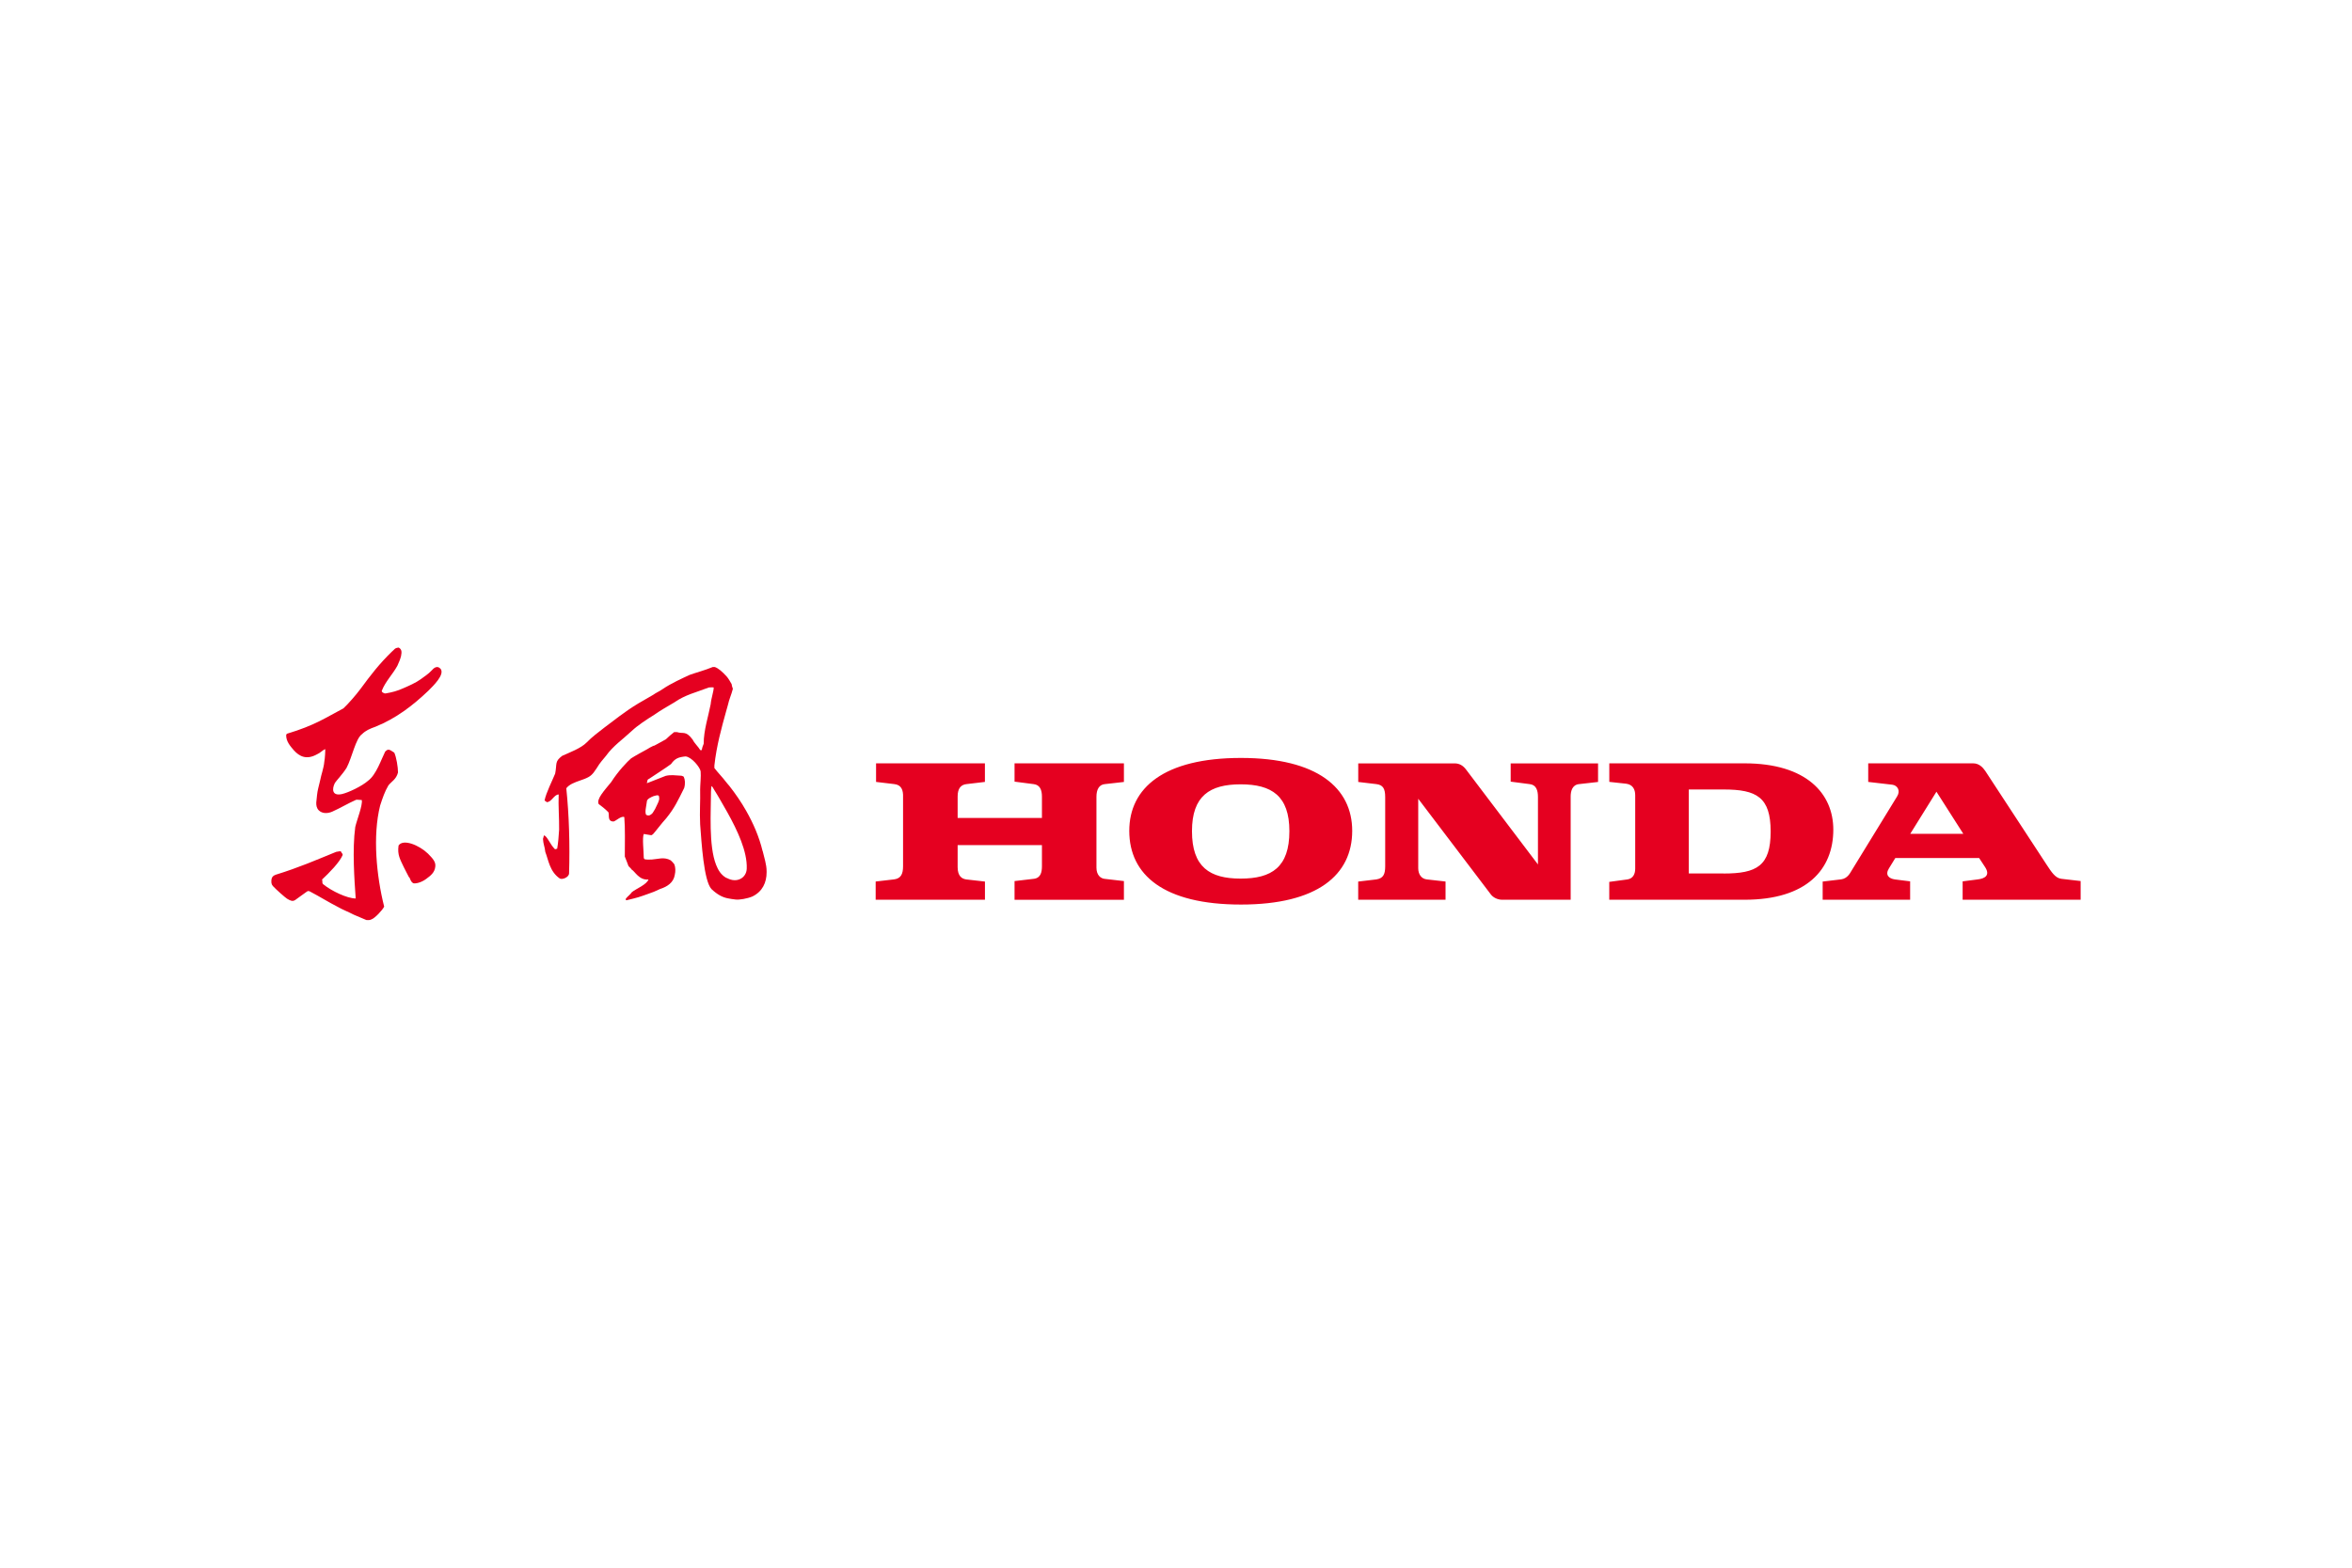 <svg xmlns="http://www.w3.org/2000/svg" height="800" width="1200" viewBox="-6.787 -1.704 58.817 10.226"><g fill="#e50020"><path d="M38.793 6.308v-.455l.463-.055c.16-.022.226-.166.248-.199l1.15-1.875c.094-.149.004-.277-.117-.293l-.605-.07v-.465h2.625c.148 0 .242.103.302.19l1.535 2.346c.121.183.215.333.366.352l.484.056v.468h-2.951v-.46l.373-.048c.181-.02.33-.102.181-.32l-.141-.215h-2.097l-.159.259c-.103.164 0 .256.151.276l.379.048v.46h-2.186m2.189-1.649h1.327l-.672-1.053-.655 1.053m-4.145-1.763h-3.381v.464l.424.046c.161.023.224.138.224.289v1.836c0 .127-.051.248-.196.269l-.453.061v.447h3.382c1.553 0 2.221-.755 2.221-1.755-.001-.898-.668-1.657-2.222-1.657m-.523 2.755h-.869V3.55h.869c.829 0 1.178.193 1.178 1.052 0 .864-.349 1.05-1.178 1.05m-21.203.656h2.733v-.455l-.467-.053c-.108-.015-.216-.081-.216-.307V4.942h2.108v.524c0 .15-.028.3-.208.319l-.477.056v.468h2.735v-.468l-.485-.056c-.093-.011-.202-.087-.202-.281v-1.773c0-.181.067-.302.209-.315l.478-.054v-.465h-2.735v.457l.477.062c.161.018.208.148.208.315v.531h-2.108v-.538c0-.201.082-.295.226-.309l.456-.054v-.465h-2.722v.465l.453.054c.183.018.229.154.222.327v1.729c0 .194-.055.308-.228.328l-.457.053v.455m6.342-1.722c0-1.072.863-1.824 2.794-1.824 1.913 0 2.781.753 2.781 1.824 0 1.101-.868 1.843-2.781 1.843-1.931 0-2.794-.741-2.794-1.843m2.785-1.164c-.772 0-1.217.289-1.217 1.172 0 .899.445 1.186 1.217 1.186.779 0 1.219-.287 1.219-1.186 0-.882-.44-1.172-1.219-1.172m2.942 2.886h2.182v-.455l-.471-.053c-.129-.015-.212-.124-.212-.28V3.782L30.495 6.175c.06.08.173.133.282.133h1.714V3.725c0-.123.034-.29.207-.309l.478-.054v-.465h-2.185v.457l.476.062c.165.018.206.16.206.32v1.689L29.871 3.046c-.067-.087-.155-.149-.282-.149h-2.41v.465l.456.054c.16.022.218.106.218.327v1.729c0 .205-.052.302-.225.328l-.45.053v.455m-24.804.507c-.111-.052-.214-.086-.311-.132-.141-.074-.272-.121-.404-.197-.228-.116-.457-.26-.679-.376-.028-.015-.059-.032-.09-.008-.081.062-.219.153-.297.214-.065.039-.112.019-.203-.035-.049-.032-.267-.223-.352-.315-.043-.048-.043-.1-.036-.167.009-.064.046-.095.106-.117.59-.183.984-.357 1.512-.572.021 0 .097-.023.119-.012.009.044.03.027.045.087-.077.186-.336.448-.52.62.026.027-.011.079.033.116.208.17.6.355.811.355-.032-.457-.088-1.222-.011-1.788.038-.169.19-.546.163-.674-.032 0-.13-.013-.142-.006-.209.093-.397.208-.594.295-.118.053-.253.053-.339-.031-.109-.108-.044-.289-.044-.38.012-.121.044-.224.075-.357.032-.168.094-.321.107-.48.017-.078.028-.298.022-.316-.071.034-.138.106-.197.127-.27.154-.449.056-.587-.097C.471 2.463.369 2.35.369 2.194c.003-.01.003-.024.021-.039.706-.212.962-.399 1.411-.634.132-.124.315-.337.429-.489.255-.347.467-.623.783-.93.074-.059.061-.088.169-.102.07.038.086.094.06.214-.022.086-.054.158-.092.242-.118.215-.297.391-.387.619-.02.033.049.076.09.073.166-.028.294-.061.452-.133.123-.053.309-.135.427-.221.098-.074.187-.126.277-.222.047-.056.138-.138.224-.037.106.145-.19.427-.311.548-.391.372-.804.688-1.316.896-.148.053-.246.095-.341.188-.158.109-.248.583-.385.842-.101.161-.255.318-.293.379-.079.159-.067.33.176.277.17-.039.502-.199.654-.333.206-.151.329-.533.428-.729.071-.07.094-.066.228.026.053.116.093.362.093.496-.044.172-.163.225-.24.323-.09.152-.144.309-.207.504-.191.759-.091 1.767.101 2.528-.044.091-.235.291-.314.317-.03.018-.075.024-.128.018z"/><path d="M3.549 5.895c-.078-.041-.08-.145-.11-.153-.015-.035-.09-.166-.128-.249-.092-.198-.165-.309-.131-.542.117-.174.516-.008.736.204.12.124.2.205.182.329-.016.145-.117.222-.23.305-.13.097-.273.12-.32.106zm8.735-.802c-.087-.36-.231-.693-.414-1.014-.121-.214-.266-.424-.421-.622-.025-.034-.058-.061-.08-.095-.097-.128-.191-.218-.291-.348v-.067c.054-.49.177-.933.291-1.343.016-.055.03-.107.046-.164.033-.153.086-.253.125-.408-.017-.045-.027-.082-.032-.12-.033-.054-.076-.136-.122-.187-.113-.124-.203-.203-.297-.238h-.052c-.2.083-.401.134-.578.197-.177.083-.463.21-.673.354-.075.054-.168.092-.243.147-.125.074-.245.141-.368.213-.362.219-.629.443-.845.601-.154.122-.307.23-.446.375-.142.146-.43.251-.613.335-.193.146-.125.193-.175.444-.061.154-.231.487-.264.67 0 .022.006-.007.053.044.124 0 .182-.192.299-.192-.012.282.015.59.011.881-.008.14-.025.347-.049.477-.022 0-.038.008-.052.015-.132-.131-.181-.305-.273-.352-.016.016-.021.082-.03.087.009.146.043.187.059.331.077.192.107.487.358.66.054.042.236-.023.236-.129.022-.71 0-1.463-.069-2.121.009-.023.041-.048.058-.063.107-.086.264-.122.394-.174.16-.064.2-.106.309-.271.089-.149.144-.198.231-.307.181-.253.425-.416.638-.617.154-.146.381-.293.566-.408.164-.115.335-.212.505-.312.276-.193.55-.251.863-.373.033 0 .083-.009.122 0 0 .099-.061.259-.076.419-.057.3-.175.649-.175.99-.018.042-.04.097-.047.158h-.038c-.054-.092-.145-.169-.188-.259-.177-.24-.236-.139-.396-.192h-.069c-.077.06-.136.111-.207.18-.107.059-.389.217-.289.154.008-.003-.077.028-.177.093-.129.071-.283.153-.404.23-.092.08-.317.31-.497.592-.183.226-.372.425-.314.55.061.046.152.112.243.205.031.067-.034.232.13.232.06-.014.191-.146.268-.111.024.275.013.667.013.988.033.078.06.154.092.238.024.028.056.051.081.089.077.039.185.273.419.246-.045.129-.305.229-.415.317-.043.063-.091.091-.144.154-.016.028-.017.028.006.05.085-.022.274-.062.415-.115.088-.029.187-.067.275-.099.055-.026.105-.047.16-.072.169-.053.329-.157.36-.347.023-.099.019-.191-.011-.269-.03-.039-.059-.07-.091-.098-.165-.094-.328-.028-.47-.02-.071.004-.13.004-.182-.007-.017-.016-.021-.025-.021-.04 0-.152-.042-.495 0-.592.048.011.139.021.188.031.009 0 .018-.01.042-.025.066-.07.215-.272.332-.399.211-.261.288-.435.449-.758.032-.116.019-.211-.009-.274-.007-.022-.044-.022-.061-.032-.155-.007-.256-.029-.392.003-.088.03-.285.116-.41.161-.025.008-.049.017-.062.023.009-.023.011-.079.025-.091.019-.01.022-.018.039-.024.145-.099.394-.255.541-.364.1-.144.193-.174.363-.191.151.013.36.27.377.372.013.115-.013.357-.012.45.007.319-.016.549 0 .879.034.435.088 1.408.284 1.618.148.139.271.202.4.229.07.017.139.022.207.032.087.01.283-.021.414-.076.255-.123.357-.352.357-.605v-.024c.001-.174-.064-.355-.099-.511zM9.554 3.717c.091-.025.145-.044.142.037.022.054-.065.205-.101.284-.024.039-.04.067-.062.101-.047.051-.09.076-.148.051-.035-.006-.033-.098-.025-.15.009-.033.025-.184.03-.192-.002-.062.124-.115.163-.13zm1.84 2.049c-.008 0-.015-.006-.021-.006-.133-.078-.2-.193-.252-.324-.19-.481-.128-1.346-.128-1.836 0-.038.009-.122.013-.137.011 0 .056.068.064.09.114.179.214.365.336.575.247.445.498.973.481 1.403-.008.229-.244.371-.493.235z"/></g></svg>